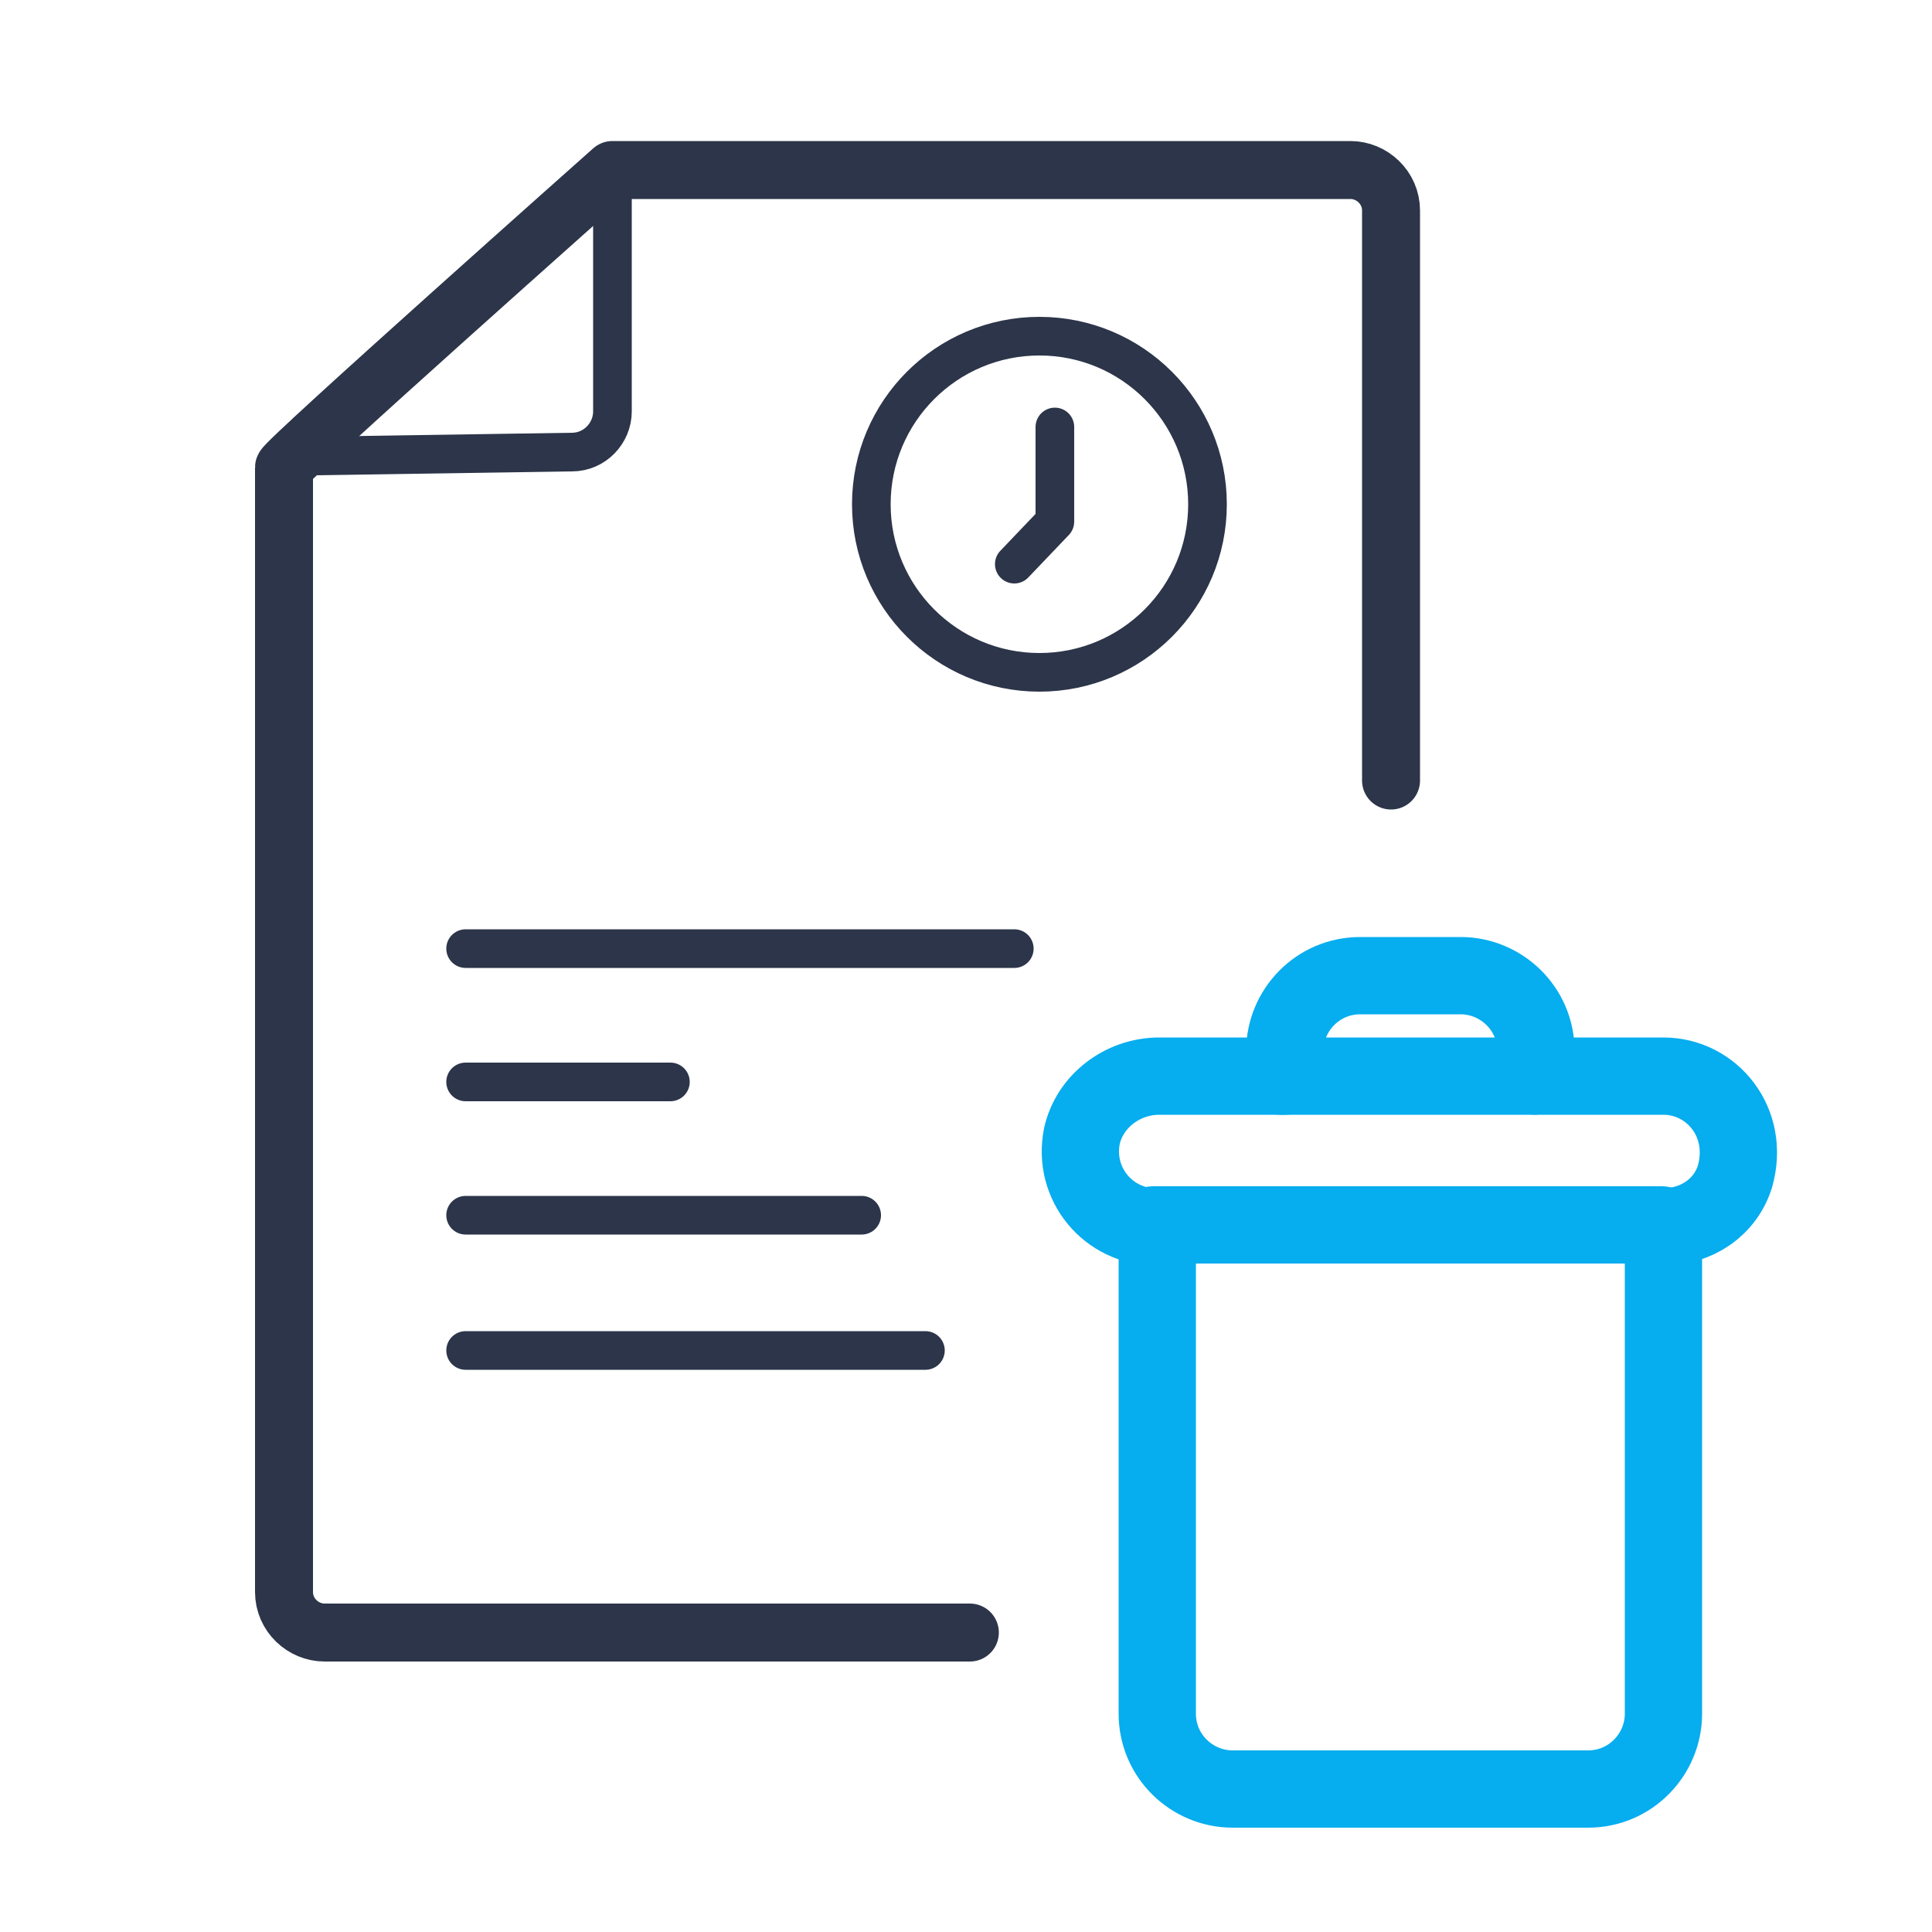 <?xml version="1.0" encoding="utf-8"?>
<!-- Generator: Adobe Illustrator 23.1.1, SVG Export Plug-In . SVG Version: 6.00 Build 0)  -->
<svg version="1.1" id="Слой_1" xmlns="http://www.w3.org/2000/svg" xmlns:xlink="http://www.w3.org/1999/xlink" x="0px" y="0px"
	 viewBox="0 0 100 100" enable-background="new 0 0 100 100" xml:space="preserve">
<path fill="none" stroke="#2C3549" stroke-width="3" stroke-linecap="round" stroke-linejoin="round" stroke-miterlimit="10" d="
	M50.2,84.5H16.8c-1.1,0-2.1-0.9-2.1-2.1V24.2c0-0.3,17-15.4,17-15.4h38.2c1.1,0,2.1,0.9,2.1,2.1v29.5"/>
<path fill="none" stroke="#2C3549" stroke-width="2" stroke-linecap="round" stroke-linejoin="round" stroke-miterlimit="10" d="
	M16.4,23.6l13.2-0.2c1.2,0,2.1-1,2.1-2.1c0-3.1,0-8.9,0-12"/>
<line fill="none" stroke="#2C3549" stroke-width="2" stroke-linecap="round" stroke-linejoin="round" stroke-miterlimit="10" x1="24.1" y1="49.1" x2="52.5" y2="49.1"/>
<line fill="none" stroke="#2C3549" stroke-width="2" stroke-linecap="round" stroke-linejoin="round" stroke-miterlimit="10" x1="24.1" y1="56" x2="34.7" y2="56"/>
<line fill="none" stroke="#2C3549" stroke-width="2" stroke-linecap="round" stroke-linejoin="round" stroke-miterlimit="10" x1="24.1" y1="62.9" x2="44.6" y2="62.9"/>
<line fill="none" stroke="#2C3549" stroke-width="2" stroke-linecap="round" stroke-linejoin="round" stroke-miterlimit="10" x1="24.1" y1="69.9" x2="47.9" y2="69.9"/>
<path fill="none" stroke="#2C3549" stroke-width="3" stroke-linecap="round" stroke-linejoin="round" stroke-miterlimit="10" d="
	M32.6,9.3"/>
<path fill="none" stroke="#2C3549" stroke-width="3" stroke-linecap="round" stroke-linejoin="round" stroke-miterlimit="10" d="
	M15.7,25.3"/>
<path fill="none" stroke="#06ADEF" stroke-width="4" stroke-linecap="round" stroke-linejoin="round" stroke-miterlimit="10" d="
	M86.1,55.7h-6.6c0,0,0,0,0,0v-1.3c0-2.2-1.8-3.9-3.9-3.9h-5.2c-2.2,0-3.9,1.8-3.9,3.9v1.3c0,0,0,0,0,0l-6.5,0c-1.9,0-3.6,1.3-4,3.1
	c-0.5,2.5,1.4,4.7,3.8,4.7h0.1v25.2c0,2.2,1.8,3.9,3.9,3.9h18.4c2.2,0,3.9-1.8,3.9-3.9V63.5c0,0,0,0,0,0l0,0c1.7,0,3.2-1,3.7-2.6
	C90.6,58.1,88.6,55.7,86.1,55.7L86.1,55.7z"/>
<line fill="none" stroke="#06ADEF" stroke-width="4" stroke-linecap="round" stroke-linejoin="round" stroke-miterlimit="10" x1="59.7" y1="63.4" x2="86" y2="63.4"/>
<line fill="none" stroke="#06ADEF" stroke-width="4" stroke-linecap="round" stroke-linejoin="round" stroke-miterlimit="10" x1="79.4" y1="55.7" x2="66.3" y2="55.7"/>
<polyline fill="none" stroke="#2C3549" stroke-width="2" stroke-linecap="round" stroke-linejoin="round" stroke-miterlimit="10" points="
	54.6,22.1 54.6,27 52.5,29.2 "/>
<circle fill="none" stroke="#2C3549" stroke-width="2" stroke-linecap="round" stroke-linejoin="round" stroke-miterlimit="10" cx="53.8" cy="26.1" r="8.7"/>
</svg>
